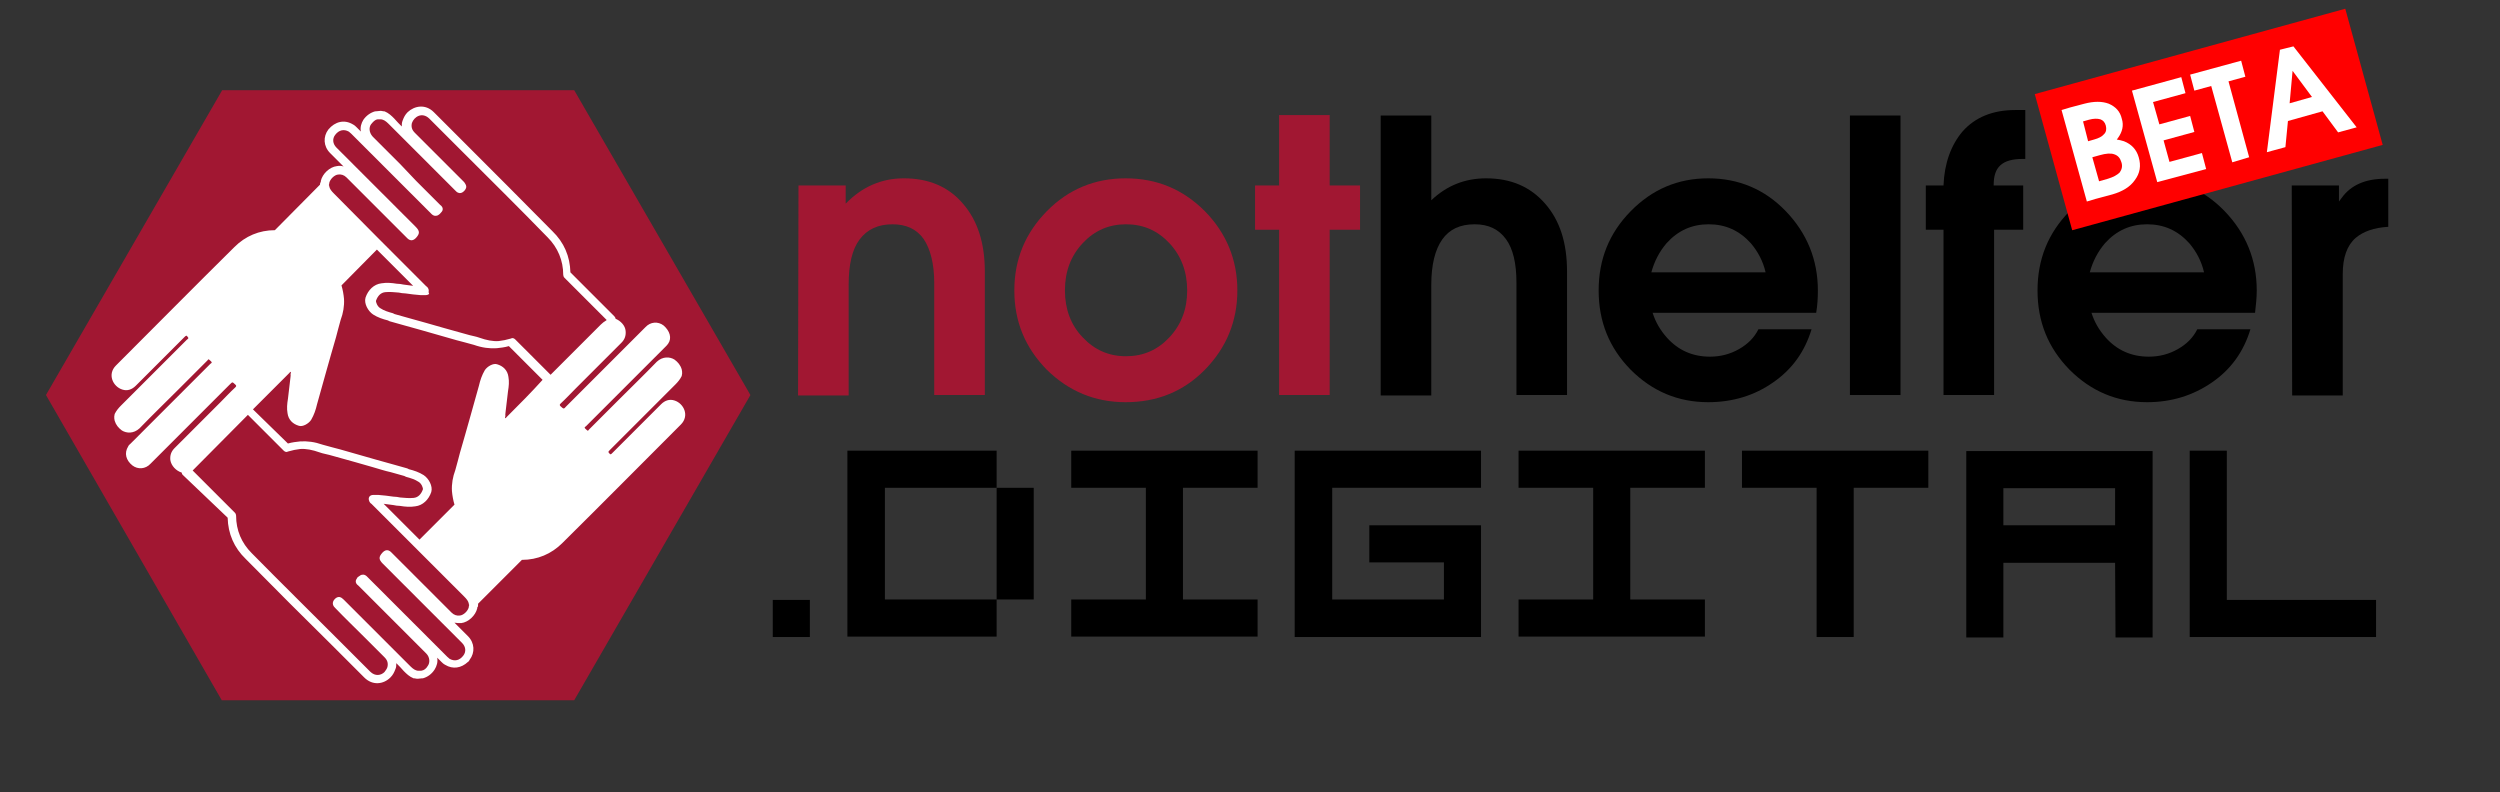<?xml version="1.0" encoding="utf-8"?>
<!-- Generator: Adobe Illustrator 26.2.0, SVG Export Plug-In . SVG Version: 6.00 Build 0)  -->
<svg version="1.1" id="Ebene_1" xmlns="http://www.w3.org/2000/svg" xmlns:xlink="http://www.w3.org/1999/xlink" x="0px" y="0px"
	 viewBox="0 0 593 187.9" style="enable-background:new 0 0 593 187.9;" xml:space="preserve">
<rect x="0" y="0" width="593" height="187.9" fill="#333333" stroke="none"/>
<style type="text/css">
	.st0{fill:#A11732;}
	.st1{fill:#FFFFFF;}
	.st2{fill:#FF0000;}
</style>
<g>
	<polygon class="st0" points="52.7,21.4 136.2,21.4 178,93.7 136.2,166.1 52.6,166.1 10.9,93.7 	"/>
	<path class="st1" d="M157.4,77.2c-1.3-1-3.1-0.9-4.3,0.4c-6.3,6.3-12.5,12.5-18.8,18.8c-0.6,0.7-0.6,0.6-1.3,0
		c-0.3-0.3-0.3-0.4,0-0.7c1.2-1.1,2.3-2.3,3.5-3.5c3.6-3.6,7.3-7.3,10.9-10.9c0.8-0.8,1.1-1.7,1-2.8c-0.1-1.3-1.2-2.4-2.4-2.9
		c0-0.2-0.1-0.4-0.3-0.6l-10.4-10.4c-0.1-3.8-1.5-7.1-4.3-9.8c-6.8-6.9-13.8-13.9-20.6-20.7l-7.5-7.5c-2-2-4.6-1.5-6.2,0
		c-0.6,0.6-0.9,1.2-1.2,2c-0.2,0.5-0.2,0.9-0.2,1.4c-0.6-0.6-1.2-1.2-1.8-1.9c-0.6-0.6-1.3-1.3-2.3-1.7c-0.1,0-0.2,0-0.2,0l-0.6-0.1
		c-0.1,0-0.1,0-0.2,0l-1,0.1c-0.1,0-0.1,0-0.2,0c-1.1,0.3-2.1,1-2.8,2c-0.5,0.8-0.8,1.8-0.6,2.8l-1-1c-0.2-0.2-0.5-0.5-0.9-0.7
		c-2-1.2-4.2-0.7-5.8,1.2c-1.3,1.7-1.2,4,0.4,5.6l3.2,3.2c-0.5-0.2-1-0.2-1.6-0.1c-1.7,0.2-3.4,1.8-3.8,3.5l0,0.2
		c-0.1,0.2-0.2,0.4-0.2,0.7l0,0L65.2,54.6c-3.7,0-7,1.4-9.6,4c-9.4,9.3-18.8,18.8-28.1,28.1c-2.1,2.1-0.7,5,1.5,5.7
		c1.2,0.4,2.3,0,3.2-0.9c3.9-3.9,7.8-7.8,11.6-11.6c0.3-0.3,0.5-0.4,0.7,0c0.4,0.4,0,0.5-0.2,0.7c-5.2,5.2-10.4,10.4-15.6,15.6
		c-0.6,0.6-1.1,1.2-1.5,2c0,0.2-0.1,0.4-0.1,0.6c0,0.3,0,0.7,0.1,1c0.3,1,0.9,1.7,1.7,2.3c1.1,0.7,2.8,0.8,4.2-0.5
		c3-3.1,6.2-6.2,9.2-9.2c2.3-2.3,4.6-4.6,6.9-6.9c0.1-0.1,0.2-0.4,0.4-0.2c0.2,0.2,0.5,0.4,0.6,0.6c0.1,0.2-0.2,0.3-0.3,0.4
		c-6.3,6.3-12.6,12.6-18.9,18.9c-0.2,0.2-0.5,0.4-0.6,0.7c-1,1.6-0.5,3.3,1,4.5c1.3,1,3.1,0.9,4.3-0.4c6.3-6.3,12.5-12.5,18.8-18.8
		c0.7-0.7,0.6-0.6,1.3,0c0.3,0.3,0.3,0.4,0,0.7c-1.2,1.1-2.3,2.3-3.5,3.5c-3.6,3.6-7.3,7.3-10.9,10.9c-0.8,0.8-1.1,1.7-1,2.8
		c0.2,1.4,1.4,2.6,2.7,3c0,0.2,0.1,0.4,0.2,0.5L54,122.8c0.1,3.8,1.5,7.1,4.3,9.8c6.8,6.9,13.8,13.9,20.6,20.6l7.5,7.5
		c2,2,4.6,1.6,6.2,0l0,0c0.6-0.6,0.9-1.2,1.2-2c0.2-0.4,0.2-0.9,0.2-1.4c0.6,0.6,1.2,1.2,1.8,1.9c0.6,0.6,1.3,1.3,2.3,1.7
		c0.1,0,0.2,0,0.2,0l0.6,0.1c0.1,0,0.1,0,0.2,0l1-0.1c0.1,0,0.1,0,0.2,0c1.1-0.3,2.1-1,2.8-2.1c0.5-0.8,0.8-1.8,0.6-2.8l1,1
		c0.2,0.2,0.5,0.5,0.9,0.7c1.8,1.1,3.8,0.8,5.4-0.7c0.2-0.1,0.3-0.3,0.4-0.5c1.3-1.7,1.2-4-0.4-5.6l-3.2-3.2c0.5,0.1,1,0.1,1.6,0.1
		c1.7-0.2,3.4-1.8,3.8-3.5l0-0.2c0.2-0.2,0.2-0.4,0.2-0.6v-0.3l10.4-10.4c3.7,0,7-1.4,9.6-4c9.4-9.3,18.8-18.8,28.1-28.1
		c2.1-2.1,0.7-5-1.5-5.7c-1.2-0.4-2.3,0-3.2,0.9c-3.9,3.9-7.8,7.8-11.6,11.6c-0.3,0.3-0.4,0.4-0.7,0c-0.4-0.4,0-0.5,0.1-0.7
		c5.2-5.2,10.4-10.4,15.6-15.6c0.6-0.6,1.1-1.2,1.5-2c0-0.2,0.1-0.4,0.1-0.6c0-0.3,0-0.7-0.1-1c-0.3-1-0.9-1.7-1.7-2.3
		c-1.1-0.7-2.8-0.8-4.2,0.5c-3,3.1-6.2,6.2-9.2,9.2c-2.3,2.3-4.6,4.6-6.9,6.9c-0.1,0.1-0.2,0.4-0.4,0.2c-0.2-0.2-0.5-0.4-0.6-0.6
		c-0.1-0.2,0.2-0.3,0.3-0.4c6.3-6.3,12.6-12.6,18.9-18.9c0.2-0.2,0.4-0.4,0.6-0.7C159.4,80.2,158.9,78.5,157.4,77.2z M101.7,68.8
		c-0.1-0.5-0.4-0.8-0.6-0.9l-1.5-1.5c-6.8-6.8-13.6-13.6-20.4-20.5c-0.6-0.6-1-1.1-1.1-1.7c0-0.1,0-0.2-0.1-0.3
		c0.1-0.2,0.1-0.3,0.1-0.5c0.2-0.9,1.2-1.9,2.1-2c0.7-0.1,1.4,0.1,2,0.7c2.6,2.6,5.2,5.2,7.9,7.9l4,4c0.8,0.8,1.7,1.7,2.5,2.5
		c0.1,0.1,0.5,0.5,1,0.5c0.5,0,0.9-0.4,1-0.5l0.1-0.1c0.9-1,0.9-1.6-0.1-2.6L79.8,35c-0.9-0.9-1-2.1-0.3-3c0.9-1.2,2.1-1.4,3.2-0.8
		c0.2,0.1,0.3,0.3,0.6,0.5l4.2,4.2c4.9,4.9,9.8,9.8,14.7,14.7c0.7,0.8,1.3,0.6,1.6,0.5c0.4-0.2,0.7-0.5,1-0.9
		c0.1-0.1,0.6-0.9-0.4-1.6c-1.9-1.9-3.8-3.8-5.7-5.7L95,39c-2.2-2.2-4.4-4.4-6.6-6.6c-0.9-1-0.9-2.2-0.4-2.9
		c0.5-0.6,0.9-1.1,1.6-1.2l0.8,0l0.4,0.1c0.6,0.2,1.1,0.7,1.6,1.2c5.2,5.2,10.4,10.4,15.6,15.6c0.2,0.2,0.4,0.5,1,0.6
		c0.4,0,0.7-0.1,1.1-0.5c0.3-0.3,0.5-0.7,0.5-1c0-0.5-0.4-0.9-0.5-1.1c-2.3-2.3-4.7-4.7-7.1-7.1l-4.6-4.6c-0.7-0.7-0.9-1.4-0.7-2.3
		c0.5-1.5,2.4-2.7,4.1-1.1l7.5,7.5c6.8,6.8,13.8,13.7,20.6,20.7c2.4,2.4,3.7,5.5,3.7,8.9c0,0.2,0.1,0.5,0.3,0.7l10,10l-0.1,0.1
		c-0.5,0.3-0.9,0.6-1.3,1c-4,4-7.9,7.9-11.9,11.9l-8.4-8.4c-0.3-0.3-0.7-0.4-1-0.2c-1,0.3-2,0.5-2.9,0.6c-1.4,0.1-2.9-0.2-4.6-0.8
		c-0.8-0.3-1.6-0.4-2.3-0.6c-0.6-0.2-1.2-0.3-1.8-0.5c-1.4-0.4-2.8-0.8-4.3-1.2c-1.4-0.4-2.8-0.8-4.2-1.2c-1.4-0.4-2.9-0.8-4.3-1.2
		c-1.1-0.3-2.1-0.6-3.2-0.9l-0.4-0.2c-1.1-0.3-2.1-0.6-3-1.2c-0.7-0.4-1.1-1.5-1-1.8c0.4-1.1,1.1-1.9,2.2-2c1-0.1,2.1,0,3.2,0.1
		c0.5,0.1,1,0.2,1.6,0.2c1.2,0.2,2.4,0.3,3.5,0.4l0.2,0c0.2,0,0.4,0,0.7,0l0.4,0c0.3,0,0.6-0.1,0.8-0.3
		C101.6,69.4,101.7,69.1,101.7,68.8z M87.5,118.6c0.1,0.5,0.4,0.8,0.6,0.9l2.7,2.7c6.4,6.4,12.9,12.9,19.3,19.3
		c0.6,0.6,1,1.1,1.1,1.7c0,0.1,0,0.2,0.1,0.3c-0.1,0.2-0.1,0.3-0.1,0.5c-0.2,0.9-1.2,1.9-2.1,2c-0.7,0.1-1.4-0.1-2-0.7
		c-2.7-2.7-5.3-5.3-8-8l-3.8-3.8c-0.8-0.8-1.7-1.7-2.5-2.5c-0.1-0.1-0.5-0.5-1-0.5c-0.5,0-0.9,0.4-1,0.5l-0.1,0.1
		c-0.9,1-0.9,1.6,0.1,2.6l18.8,18.8c0.9,0.9,1,2.1,0.3,3c-0.9,1.2-2.1,1.4-3.2,0.8c-0.2-0.1-0.3-0.3-0.6-0.5l-3.5-3.5
		c-5.1-5.1-10.2-10.2-15.4-15.4c-0.7-0.8-1.3-0.6-1.6-0.5c-0.2,0.1-0.4,0.3-0.6,0.4c-0.2,0.1-0.3,0.3-0.4,0.5
		c-0.1,0.1-0.6,0.9,0.4,1.6c1.9,1.9,3.8,3.8,5.7,5.7l3.8,3.8c2.2,2.2,4.4,4.4,6.6,6.6c0.9,0.9,0.9,2.2,0.4,2.9
		c-0.4,0.7-0.9,1.1-1.6,1.2l-0.8,0l-0.4-0.1c-0.6-0.2-1.1-0.7-1.6-1.2c-5.2-5.2-10.4-10.4-15.6-15.6c-0.2-0.1-0.4-0.5-1-0.6
		c-0.4,0-0.7,0.1-1.1,0.5c-0.3,0.3-0.9,1.2,0.1,2.1c2.3,2.4,4.7,4.7,7.1,7.1l4.6,4.6c0.7,0.7,0.9,1.4,0.7,2.3
		c-0.1,0.4-0.4,0.8-0.7,1.2c-0.8,0.8-2.2,1.1-3.4-0.1l-7.5-7.5c-6.8-6.8-13.8-13.7-20.6-20.6c-2.4-2.4-3.7-5.4-3.7-8.9
		c0-0.2-0.1-0.5-0.3-0.7l-10-10l13.1-13.2l8.5,8.5c0.3,0.3,0.7,0.4,1,0.2c1-0.3,2-0.5,2.9-0.6c1.4-0.1,2.9,0.2,4.6,0.8
		c0.8,0.3,1.6,0.4,2.3,0.6c0.6,0.2,1.2,0.3,1.8,0.5c1.4,0.4,2.8,0.8,4.3,1.2c1.4,0.4,2.8,0.8,4.2,1.2c1.4,0.4,2.9,0.9,4.3,1.2
		c1.1,0.3,2.1,0.6,3.2,0.9l0.4,0.2c1.1,0.3,2.1,0.6,3,1.2c0.7,0.4,1.1,1.5,1,1.8c-0.4,1.1-1.1,1.9-2.2,2c-1,0.1-2.1,0-3.2-0.1
		c-0.5-0.1-1-0.2-1.6-0.2c-1.2-0.2-2.4-0.3-3.5-0.4l-0.2,0c-0.2,0-0.4,0-0.7,0l-0.4,0c-0.3,0-0.6,0.1-0.8,0.3
		C87.5,117.9,87.4,118.3,87.5,118.6z M120.2,98.9c-0.1,0.1-0.2,0.3-0.4,0.3c0-0.2,0-0.4,0.1-0.5c-0.1-0.3,0-0.5,0-0.8
		c0.2-1.7,0.4-3.4,0.6-5.1c0.2-1.2,0.3-2.3,0.1-3.4c-0.2-1.6-1.3-2.6-2.7-3c-0.9-0.3-2.3,0.5-2.9,1.4c-0.7,1.2-1.1,2.4-1.4,3.7
		c-0.7,2.5-1.4,5-2.1,7.5c-0.8,2.8-1.6,5.7-2.4,8.4c-0.4,1.4-0.7,2.8-1.1,4.1c-0.6,1.6-0.9,3.3-0.8,5c0.1,1.1,0.3,2.2,0.6,3.2
		l-8.3,8.3c-2.4-2.4-4.8-4.8-7.2-7.2l-1.3-1.3c0.7,0.1,1.6,0.2,2.3,0.3c0.5,0.1,1,0.2,1.6,0.2c1.2,0.2,2.4,0.3,3.6,0.1
		c1.8-0.2,3.2-1.6,3.8-3.4c0.4-1.4-0.6-3.2-1.8-4c-1.1-0.7-2.3-1.1-3.5-1.4l-0.4-0.2c-1.1-0.3-2.1-0.6-3.2-0.9
		c-1.4-0.4-2.9-0.8-4.3-1.2c-1.4-0.4-2.8-0.8-4.2-1.2s-2.8-0.8-4.2-1.2c-0.6-0.2-1.3-0.3-1.9-0.5c-0.8-0.2-1.5-0.4-2.2-0.6
		c-2-0.7-3.7-0.9-5.4-0.8c-0.9,0.1-1.9,0.2-2.9,0.5L60,97.1c2.9-2.9,5.7-5.7,8.6-8.6c0.1-0.1,0.2-0.3,0.4-0.3c0,0.2,0,0.4-0.1,0.5
		c0.1,0.3,0,0.5,0,0.8c-0.2,1.7-0.4,3.4-0.6,5.1c-0.2,1.2-0.3,2.3-0.1,3.4c0.2,1.6,1.3,2.6,2.7,3c0.9,0.3,2.3-0.5,2.9-1.4
		c0.7-1.2,1.1-2.4,1.4-3.7c0.7-2.5,1.4-5,2.1-7.5c0.8-2.8,1.6-5.7,2.4-8.4c0.4-1.4,0.7-2.8,1.1-4.1c0.6-1.6,0.9-3.3,0.8-5
		c-0.1-1.1-0.3-2.2-0.6-3.2l8.4-8.5c2.9,2.9,5.7,5.7,8.5,8.5l0.1,0.1c-0.7-0.1-1.6-0.2-2.3-0.3c-0.5-0.1-1-0.2-1.6-0.2
		c-1.2-0.2-2.4-0.3-3.6-0.1c-1.8,0.2-3.2,1.6-3.8,3.4c-0.4,1.4,0.6,3.2,1.8,4c1.1,0.7,2.3,1.1,3.5,1.4l0.4,0.2
		c1.1,0.3,2.1,0.6,3.2,0.9c1.4,0.4,2.9,0.8,4.3,1.2s2.8,0.8,4.2,1.2s2.8,0.8,4.2,1.2c0.6,0.2,1.3,0.3,1.9,0.5
		c0.8,0.2,1.5,0.4,2.2,0.6c2,0.7,3.7,0.9,5.4,0.8c0.9-0.1,1.9-0.2,2.9-0.5l8,8C126,93.1,123.1,96,120.2,98.9z"/>
</g>
<g>
	<g>
		<path class="st0" d="M189.4,44h5.6h5.6v4.3c3.9-4,8.5-6,13.8-6c5.9,0,10.6,2,14,6c3.5,4,5.2,9.4,5.2,16.1v29.3h-6h-6V67.1
			c0-4.5-0.9-8-2.5-10.4c-1.7-2.4-4.2-3.5-7.4-3.5c-3.4,0-6,1.2-7.8,3.6s-2.6,6-2.6,10.8v26.2h-6h-6L189.4,44L189.4,44z"/>
		<path class="st0" d="M248.3,87.7c-5.1-5.2-7.7-11.4-7.7-18.8s2.6-13.6,7.7-18.8s11.4-7.8,18.7-7.8c7.4,0,13.6,2.6,18.8,7.8
			c5.1,5.2,7.7,11.5,7.7,18.8s-2.6,13.6-7.7,18.8c-5.1,5.2-11.4,7.7-18.8,7.7C259.7,95.4,253.5,92.8,248.3,87.7z M277.4,80
			c2.8-3,4.2-6.7,4.2-11.1c0-4.4-1.4-8.2-4.2-11.2s-6.2-4.5-10.3-4.5c-4.1,0-7.5,1.5-10.3,4.5c-2.8,3-4.2,6.7-4.2,11.2
			c0,4.4,1.4,8.2,4.2,11.1c2.8,3,6.2,4.5,10.3,4.5C271.2,84.5,274.6,83,277.4,80z"/>
		<path class="st0" d="M303.4,93.7V54.5h-5.7V44h5.7V27.3h12V44h7.2v10.5h-7.2v39.2C315.4,93.7,303.4,93.7,303.4,93.7z"/>
		<path d="M327.5,27.4h6h6v20.1c3.7-3.5,8-5.2,13-5.2c5.9,0,10.5,2,14,6s5.2,9.3,5.2,16.1v29.3h-6h-6V67c0-4.5-0.8-8-2.5-10.3
			c-1.7-2.3-4.1-3.5-7.4-3.5c-3.5,0-6,1.2-7.7,3.6s-2.6,6-2.6,10.8v26.2h-6h-6L327.5,27.4L327.5,27.4z"/>
		<path d="M405.2,95.4c-7.2,0-13.3-2.6-18.4-7.7c-5.1-5.2-7.6-11.4-7.6-18.8s2.5-13.6,7.6-18.8s11.2-7.8,18.4-7.8
			c7.2,0,13.4,2.6,18.4,7.8s7.6,11.5,7.6,18.8c0,1.8-0.1,3.5-0.4,5.3H392c0.7,2.2,1.8,4.1,3.4,5.9c2.7,3,6.1,4.5,10.2,4.5
			c2.5,0,4.8-0.6,6.9-1.8s3.6-2.7,4.6-4.7h12.6c-1.6,5.3-4.6,9.5-9.1,12.6C416.2,93.8,411,95.4,405.2,95.4z M418.8,64.6
			c-0.6-2.6-1.8-4.9-3.5-6.9c-2.7-3-6-4.5-10-4.5s-7.3,1.5-10,4.5c-1.7,2-2.9,4.3-3.6,6.9H418.8z"/>
		<path d="M438.8,27.4h6h6v66.3h-6h-6V27.4z"/>
		<path d="M473,54.5v39.2h-6h-6V54.5h-4.2V44h4.2c0.2-5.3,1.8-9.6,4.5-12.8c3-3.4,7.2-5.1,12.5-5.1l2.4,0v11.6h-0.6
			c-2.5,0-4.2,0.5-5.3,1.5s-1.6,2.5-1.6,4.7V44h7v10.5C480.1,54.5,473,54.5,473,54.5z"/>
		<path d="M509.3,95.4c-7.2,0-13.3-2.6-18.4-7.7c-5.1-5.2-7.6-11.4-7.6-18.8s2.5-13.6,7.6-18.8s11.2-7.8,18.4-7.8
			c7.2,0,13.4,2.6,18.4,7.8s7.6,11.5,7.6,18.8c0,1.8-0.2,3.5-0.4,5.3h-38.8c0.7,2.2,1.8,4.1,3.4,5.9c2.7,3,6.1,4.5,10.2,4.5
			c2.5,0,4.8-0.6,6.9-1.8s3.6-2.7,4.6-4.7h12.6c-1.6,5.3-4.6,9.5-9.1,12.6C520.2,93.8,515.1,95.4,509.3,95.4z M522.8,64.6
			c-0.6-2.6-1.8-4.9-3.5-6.9c-2.7-3-6-4.5-10-4.5c-4,0-7.3,1.5-10,4.5c-1.7,2-2.9,4.3-3.6,6.9H522.8z"/>
		<path d="M543.6,44h5.6h5.6v3.8l0.6-0.8c2.2-3.1,5.7-4.6,10.3-4.6h0.8v11.4c-3.4,0.2-5.9,1.1-7.7,2.6c-2.1,1.8-3.1,4.7-3.1,8.6
			v28.8h-6h-6L543.6,44L543.6,44z"/>
	</g>
	<g>
		<path d="M183.3,142.3h8.8v8.8h-8.8V142.3z"/>
		<path d="M201,106.9h35.4v8.8h8.8v26.5h-8.8v-26.5h-26.5v26.5h26.5v8.8H201V106.9z"/>
		<path d="M254.1,106.9h44.2v8.8h-17.7v26.5h17.7v8.8h-44.2v-8.8h17.7v-26.5h-17.7V106.9z"/>
		<path d="M307.1,106.9h44.2v8.8H316v26.5h26.5v-8.8h-17.7v-8.8h26.5v26.5h-44.2L307.1,106.9L307.1,106.9z"/>
		<path d="M360.2,106.9h44.2v8.8h-17.7v26.5h17.7v8.8h-44.2v-8.8h17.7v-26.5h-17.7V106.9z"/>
		<path d="M413.2,106.9h44.2v8.8h-17.7v35.4h-8.8v-35.4h-17.7V106.9z"/>
		<path d="M501.7,133.5h-26.5v17.7h-8.8v-44.2h44.2v44.2h-8.8L501.7,133.5L501.7,133.5z M475.2,124.6h26.5v-8.8h-26.5V124.6z"/>
		<path d="M519.4,106.9h8.8v35.4h35.4v8.8h-44.2V106.9z"/>
	</g>
</g>
<g>
	
		<rect x="485.8" y="11.4" transform="matrix(0.964 -0.265 0.265 0.964 11.316 140.066)" class="st2" width="76.4" height="33.5"/>
	<g>
		<path class="st1" d="M489,26.1l2-0.6l3.4-0.9c2.3-0.6,4.2-0.6,5.8,0c1.6,0.7,2.7,1.8,3.1,3.6c0.5,1.6,0.1,3.1-0.9,4.5l-0.3,0.4
			c0.6,0.1,1.1,0.2,1.7,0.4c1.8,0.7,3,2,3.5,3.8c0.6,2,0.3,3.8-0.9,5.4c-1.1,1.6-2.9,2.7-5.3,3.4l-4.1,1.1l-2,0.6L489,26.1z
			 M495.3,33.5l1.4-0.4c1.1-0.3,1.9-0.7,2.4-1.3c0.5-0.5,0.6-1.2,0.4-2c-0.2-0.8-0.7-1.3-1.3-1.5c-0.7-0.2-1.6-0.2-2.7,0.1l-1.4,0.4
			L495.3,33.5z M497.9,43l2.1-0.6c1.3-0.4,2.2-0.9,2.8-1.5c0.5-0.7,0.7-1.5,0.4-2.4c-0.3-1-0.8-1.6-1.7-1.9c-0.8-0.3-2-0.2-3.4,0.2
			l-1.8,0.5L497.9,43z"/>
		<path class="st1" d="M511.7,43.2l-6-21.7l11.7-3.2l0.5,1.9l0.5,1.9l-7.7,2.1l1.5,5.3l7.3-2l0.5,1.9l0.5,1.9l-7.3,2l1.4,5.1
			l7.7-2.1l0.5,1.9l0.5,1.9L511.7,43.2z"/>
		<path class="st1" d="M524.5,20.4l-4,1.1l-0.5-1.9l-0.5-1.9l12.1-3.3l0.5,1.9l0.5,1.9l-4,1.1l4.9,18l-2,0.6l-2,0.6L524.5,20.4z"/>
		<path class="st1" d="M540.8,11.8l1.6-0.4L544,11L559,30.2l-2.2,0.6l-2.2,0.6l-3.7-5l-8.2,2.3l-0.6,6.2l-2.2,0.6l-2.2,0.6
			L540.8,11.8z M543.1,24.5l5.3-1.5l-4.6-6.2l0,0L543.1,24.5z"/>
	</g>
</g>
</svg>
